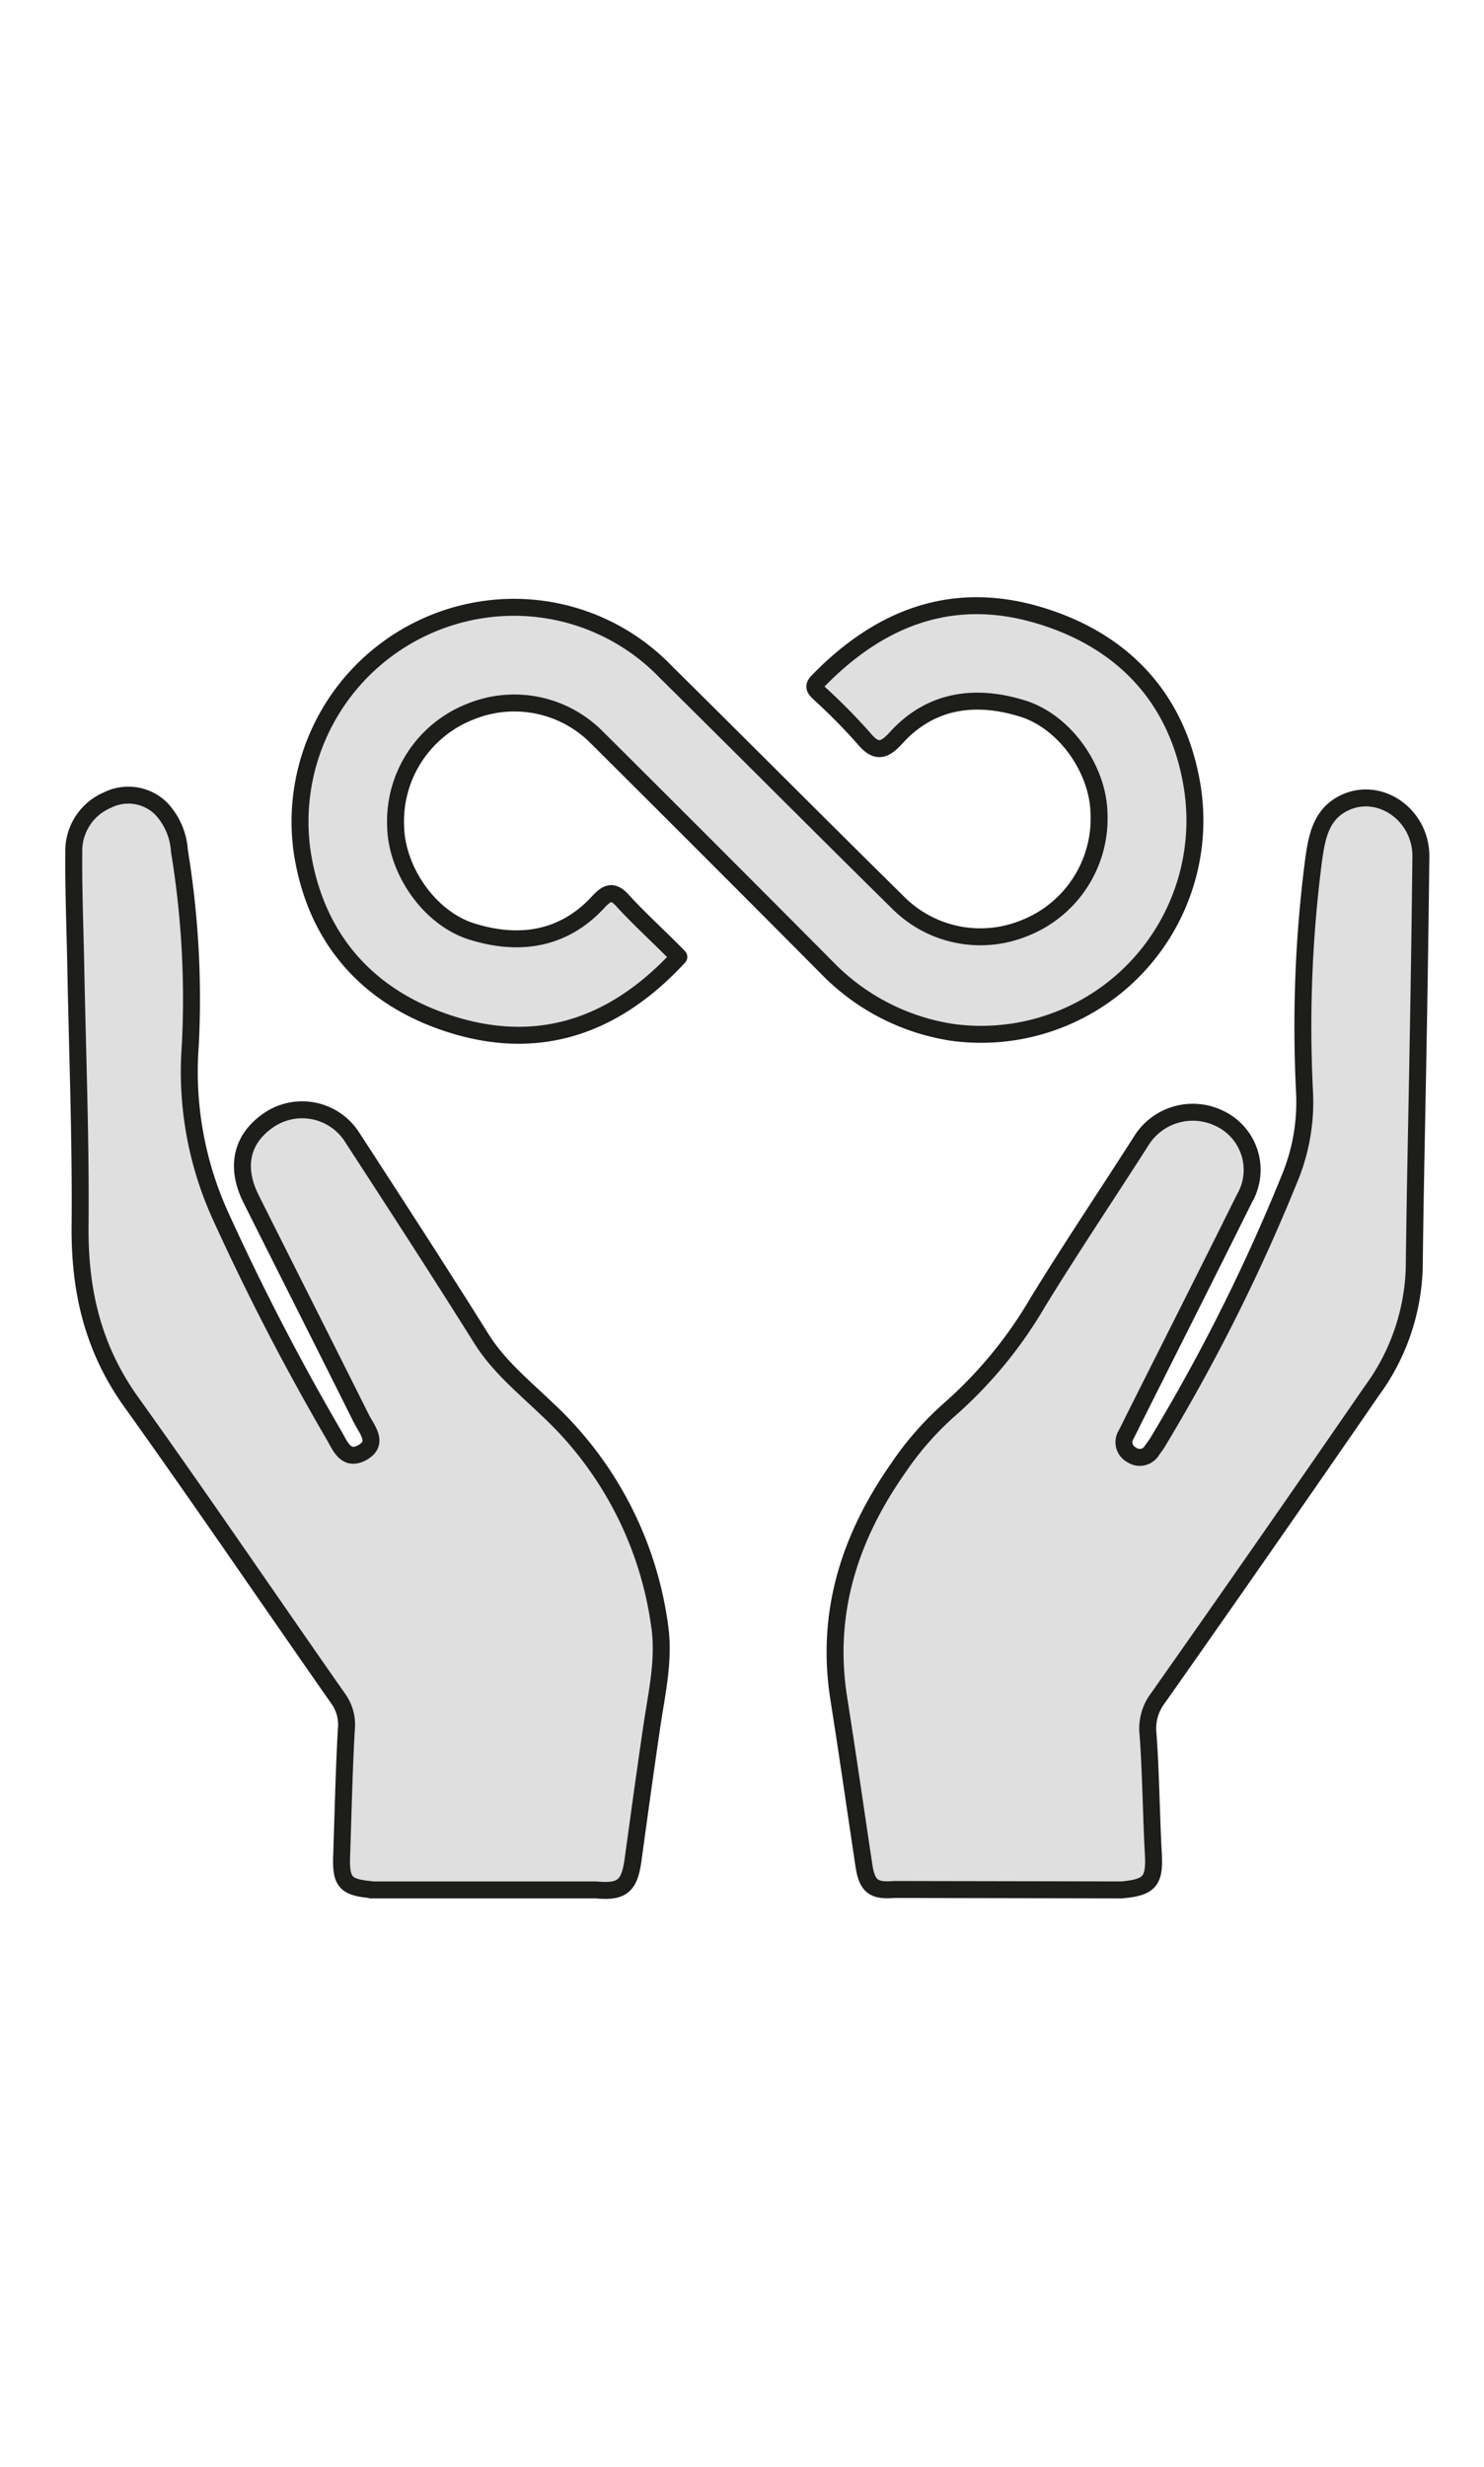 <svg id="Livello_1" data-name="Livello 1" xmlns="http://www.w3.org/2000/svg" viewBox="0 0 136.57 226.88"><defs><style>.cls-1{fill:#dfdfdf;stroke:#1d1d1b;stroke-linecap:round;stroke-linejoin:round;stroke-width:1.56px;}</style></defs><title>linee</title><g id="_Gruppo_" data-name="&lt;Gruppo&gt;"><path id="_Tracciato_" data-name="&lt;Tracciato&gt;" class="cls-1" d="M62.47,88C56.81,94.12,50,96.73,41.89,94.31,34,91.95,29,86.41,27.79,78.22A19.72,19.72,0,0,1,45.33,55.95a19.4,19.4,0,0,1,16,5.9C68.46,68.89,75.53,76,82.64,83a10.7,10.7,0,0,0,11.57,2.38,10.83,10.83,0,0,0,6.93-10.58c-0.08-4-3.08-8.42-7.06-9.65-4.28-1.32-8.41-.83-11.62,2.71-1.12,1.23-1.85,1.4-3,0a54.72,54.72,0,0,0-4.11-4.15c-0.43-.42-0.53-0.65,0-1.15,5.54-5.66,12.1-8.29,19.92-6.08,8,2.27,13.18,7.72,14.47,16A19.67,19.67,0,0,1,87.65,94.94a20.33,20.33,0,0,1-11.6-6Q65.52,78.35,54.92,67.81a10.68,10.68,0,0,0-11.57-2.39A10.83,10.83,0,0,0,36.41,76c0.08,4,3.07,8.42,7,9.66,4.28,1.34,8.39.81,11.63-2.69,0.92-1,1.44-1.11,2.39,0C59,84.66,60.75,86.24,62.47,88Z"/><g id="_Gruppo_2" data-name="&lt;Gruppo&gt;"><g id="_Gruppo_3" data-name="&lt;Gruppo&gt;"><path id="_Tracciato_2" data-name="&lt;Tracciato&gt;" class="cls-1" d="M34.12,173.77c-2.31-.21-2.76-0.7-2.68-3.05,0.11-3.23.24-8.53,0.44-11.75a4.09,4.09,0,0,0-.77-2.78c-6.35-9.07-12.57-18.23-19-27.21C8.53,124,7.31,118.66,7.37,112.69c0.07-8-.25-16-0.4-24-0.07-3.45-.21-6.89-0.18-10.34a5.08,5.08,0,0,1,3.09-4.77,4.3,4.3,0,0,1,4.95.78,6.23,6.23,0,0,1,1.68,3.89,83.74,83.74,0,0,1,1,17.93,32,32,0,0,0,2.8,15.67,225,225,0,0,0,10.4,20.09c0.56,0.93,1.06,2.45,2.56,1.68,1.66-.86.52-2.12,0-3.13-3.37-6.75-6.78-13.48-10.16-20.23-1.47-2.93-.89-5.5,1.56-7.21a5.46,5.46,0,0,1,7.73,1.52c4,6.16,8,12.31,11.89,18.52,1.6,2.56,3.89,4.41,6,6.44a33.3,33.3,0,0,1,10.42,20c0.45,3.17-.28,6.19-0.73,9.27-0.6,4.07-1.16,8.15-1.72,12.23-0.33,2.41-1,3-3.4,2.77H34.12Z"/></g><g id="_Gruppo_4" data-name="&lt;Gruppo&gt;"><path id="_Tracciato_3" data-name="&lt;Tracciato&gt;" class="cls-1" d="M82.26,173.76c-1.9.16-2.47-.33-2.76-2.23-0.77-5.12-1.5-10.23-2.31-15.34-1.24-7.86,1-14.81,5.47-21.18a28.27,28.27,0,0,1,4.85-5.5,39.91,39.91,0,0,0,8-9.76c3.07-5,6.31-9.82,9.46-14.74a5.59,5.59,0,0,1,7.23-2.17,5.23,5.23,0,0,1,2.32,7.38c-3.38,6.81-6.81,13.59-10.22,20.38-0.22.45-.44,0.9-0.67,1.34a1.31,1.31,0,0,0,.53,1.86,1.3,1.3,0,0,0,1.87-.45,8.89,8.89,0,0,0,.74-1.11A171.4,171.4,0,0,0,118.83,108a18.34,18.34,0,0,0,1.22-7.65,119.36,119.36,0,0,1,.82-21.12c0.29-2.07.61-4.29,2.8-5.37,3.27-1.62,7.13,1.07,7.09,4.92q-0.09,8.25-.24,16.51c-0.12,7.11-.29,14.23-0.37,21.34a20.07,20.07,0,0,1-3.92,11.3q-9.75,14.15-19.65,28.21a4.62,4.62,0,0,0-.94,3.23c0.25,3,.32,8,0.5,11.1,0.14,2.53-.33,3.1-2.92,3.33Z"/></g></g></g></svg>